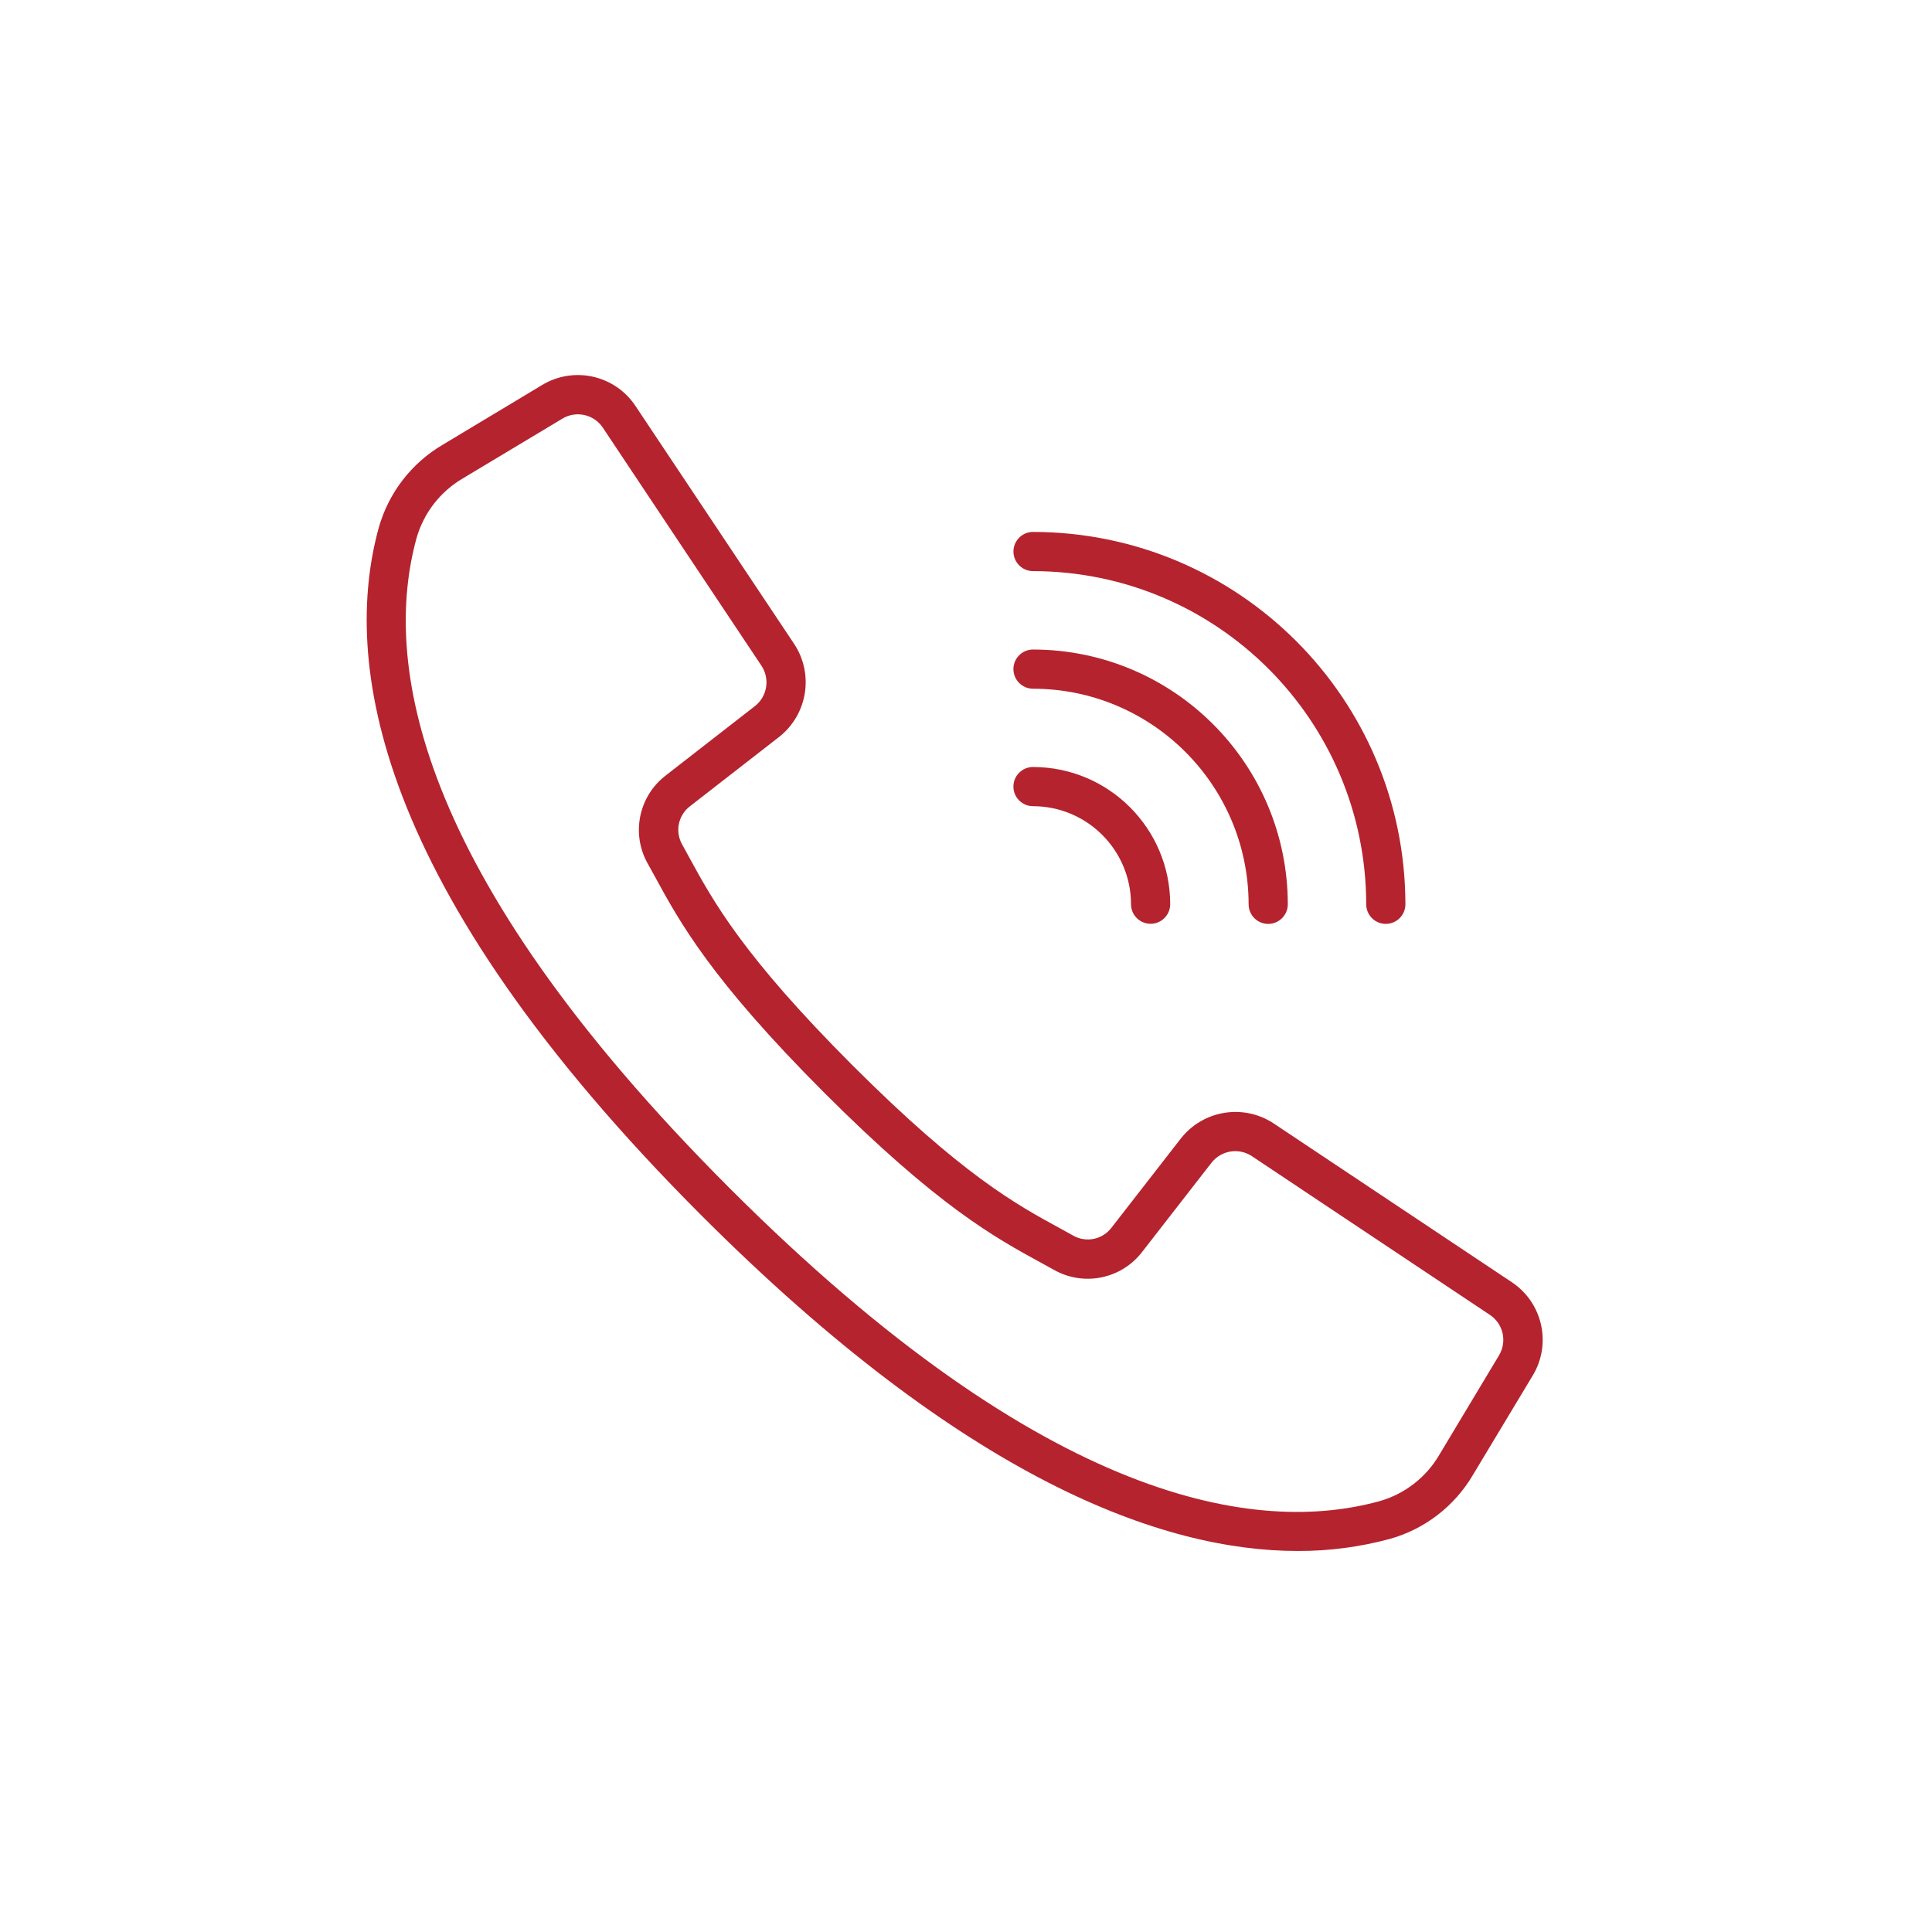 <svg width="46" height="46" viewBox="0 0 46 46" fill="none" xmlns="http://www.w3.org/2000/svg">
<path d="M35.996 30.529L30.328 26.75C29.609 26.274 28.645 26.43 28.113 27.11L26.463 29.232C26.36 29.367 26.212 29.461 26.046 29.496C25.88 29.531 25.706 29.505 25.558 29.422L25.244 29.249C24.203 28.682 22.908 27.976 20.298 25.365C17.688 22.754 16.98 21.458 16.413 20.419L16.241 20.105C16.157 19.956 16.13 19.783 16.164 19.616C16.199 19.449 16.292 19.3 16.427 19.197L18.549 17.547C19.227 17.015 19.384 16.051 18.909 15.332L15.129 9.664C14.642 8.932 13.665 8.712 12.911 9.165L10.541 10.589C9.797 11.026 9.251 11.735 9.017 12.567C8.164 15.676 8.806 21.043 16.711 28.949C22.999 35.237 27.68 36.928 30.898 36.928C31.639 36.931 32.376 36.834 33.091 36.641C33.923 36.408 34.632 35.862 35.07 35.117L36.495 32.748C36.949 31.994 36.729 31.017 35.996 30.529ZM35.691 32.27L34.269 34.639C33.955 35.177 33.445 35.572 32.846 35.742C29.975 36.531 24.96 35.878 17.371 28.289C9.782 20.699 9.129 15.685 9.917 12.814C10.088 12.214 10.483 11.704 11.022 11.389L13.391 9.967C13.719 9.77 14.143 9.866 14.354 10.184L16.407 13.266L18.13 15.851C18.337 16.163 18.269 16.581 17.974 16.812L15.853 18.462C15.207 18.956 15.023 19.849 15.42 20.558L15.589 20.864C16.185 21.958 16.927 23.318 19.633 26.025C22.34 28.731 23.7 29.472 24.793 30.069L25.1 30.238C25.809 30.635 26.702 30.451 27.196 29.805L28.846 27.683C29.077 27.389 29.495 27.321 29.807 27.528L35.474 31.307C35.792 31.518 35.888 31.942 35.691 32.27ZM24.596 13.598C28.975 13.603 32.523 17.151 32.529 21.53C32.529 21.788 32.737 21.997 32.995 21.997C33.253 21.997 33.462 21.788 33.462 21.53C33.456 16.636 29.49 12.67 24.596 12.665C24.339 12.665 24.13 12.873 24.13 13.131C24.13 13.389 24.339 13.598 24.596 13.598Z" fill="#B5232E"/>
<path d="M24.596 16.398C27.429 16.401 29.725 18.698 29.729 21.531C29.729 21.655 29.778 21.773 29.865 21.861C29.953 21.948 30.071 21.998 30.195 21.998C30.319 21.998 30.438 21.948 30.525 21.861C30.613 21.773 30.662 21.655 30.662 21.531C30.658 18.182 27.944 15.469 24.596 15.465C24.338 15.465 24.129 15.674 24.129 15.931C24.129 16.189 24.338 16.398 24.596 16.398Z" fill="#B5232E"/>
<path d="M24.596 19.195C25.883 19.197 26.927 20.24 26.929 21.528C26.929 21.652 26.978 21.771 27.065 21.858C27.153 21.946 27.271 21.995 27.395 21.995C27.519 21.995 27.638 21.946 27.725 21.858C27.813 21.771 27.862 21.652 27.862 21.528C27.86 19.725 26.399 18.264 24.596 18.262C24.338 18.262 24.129 18.471 24.129 18.728C24.129 18.986 24.338 19.195 24.596 19.195Z" fill="#B5232E"/>
</svg>
